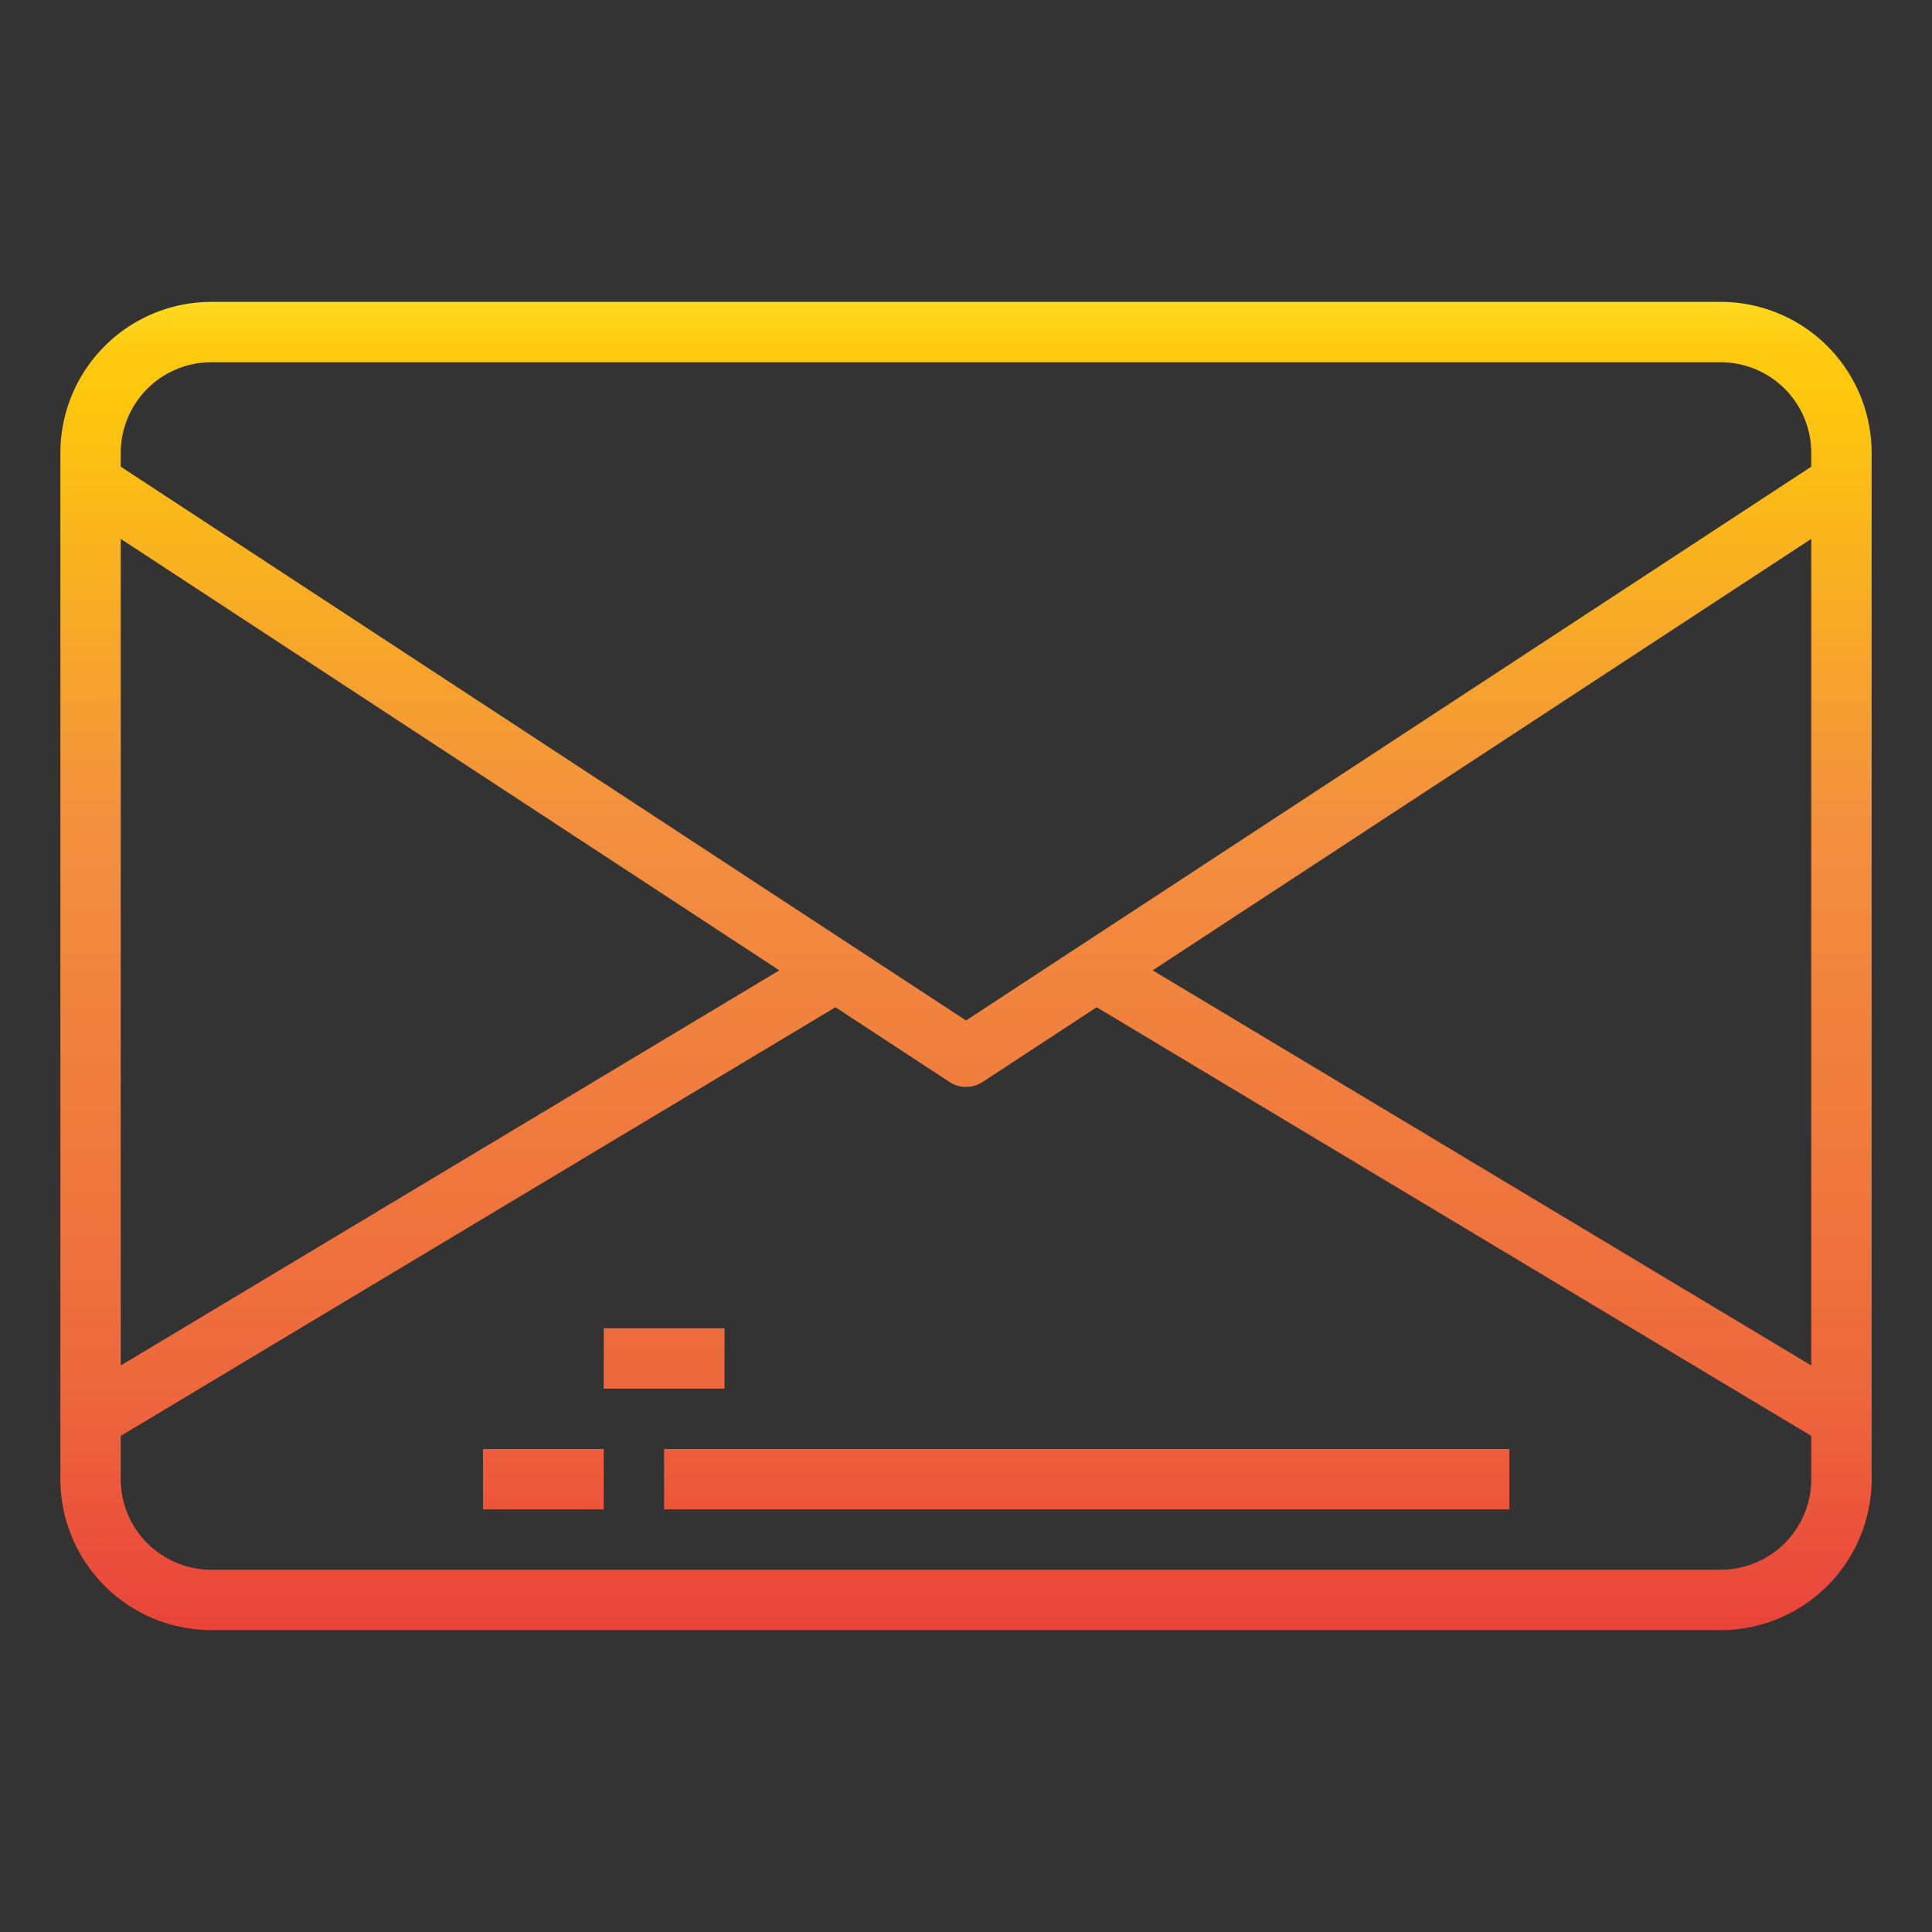 <svg height="512" viewBox="0 0 64 64" width="512" xmlns="http://www.w3.org/2000/svg" xmlns:xlink="http://www.w3.org/1999/xlink"><rect x="0" y="0" width="64" height="64" fill="#333333" stroke="none"/><linearGradient id="New_Gradient_Swatch_1" gradientUnits="userSpaceOnUse" x1="32" x2="32" y1="8.462" y2="55.216"><stop offset="0" stop-color="#fff33b"/><stop offset=".014" stop-color="#fee72e"/><stop offset=".042" stop-color="#fed51b"/><stop offset=".07" stop-color="#fdca10"/><stop offset=".1" stop-color="#fdc70c"/><stop offset=".4" stop-color="#f3903f"/><stop offset=".8" stop-color="#ed683c"/><stop offset="1" stop-color="#e93e3a"/></linearGradient><linearGradient id="New_Gradient_Swatch_1-2" x1="36" x2="36" xlink:href="#New_Gradient_Swatch_1" y1="8.462" y2="55.216"/><linearGradient id="New_Gradient_Swatch_1-3" x1="18" x2="18" xlink:href="#New_Gradient_Swatch_1" y1="8.462" y2="55.216"/><linearGradient id="New_Gradient_Swatch_1-5" x1="22" x2="22" xlink:href="#New_Gradient_Swatch_1" y1="8.462" y2="55.216"/><g id="Mail-6" data-name="Mail"><path d="m57 10h-50a5.006 5.006 0 0 0 -5 5v34a5.006 5.006 0 0 0 5 5h50a5.006 5.006 0 0 0 5-5v-34a5.006 5.006 0 0 0 -5-5zm-50 2h50a3 3 0 0 1 3 3v.46l-28 18.345-28-18.345v-.46a3 3 0 0 1 3-3zm53 5.851v27.383l-21.817-13.09zm-34.183 14.293-21.817 13.09v-27.383zm31.183 19.856h-50a3 3 0 0 1 -3-3v-1.434l23.675-14.2 3.777 2.474a1 1 0 0 0 1.1 0l3.777-2.474 23.671 14.2v1.434a3 3 0 0 1 -3 3z" fill="url(#New_Gradient_Swatch_1)"/><path d="m22 48h28v2h-28z" fill="url(#New_Gradient_Swatch_1-2)"/><path d="m16 48h4v2h-4z" fill="url(#New_Gradient_Swatch_1-3)"/><path d="m26 44h20v2h-20z" fill="url(#New_Gradient_Swatch_1-2)"/><path d="m20 44h4v2h-4z" fill="url(#New_Gradient_Swatch_1-5)"/></g></svg>